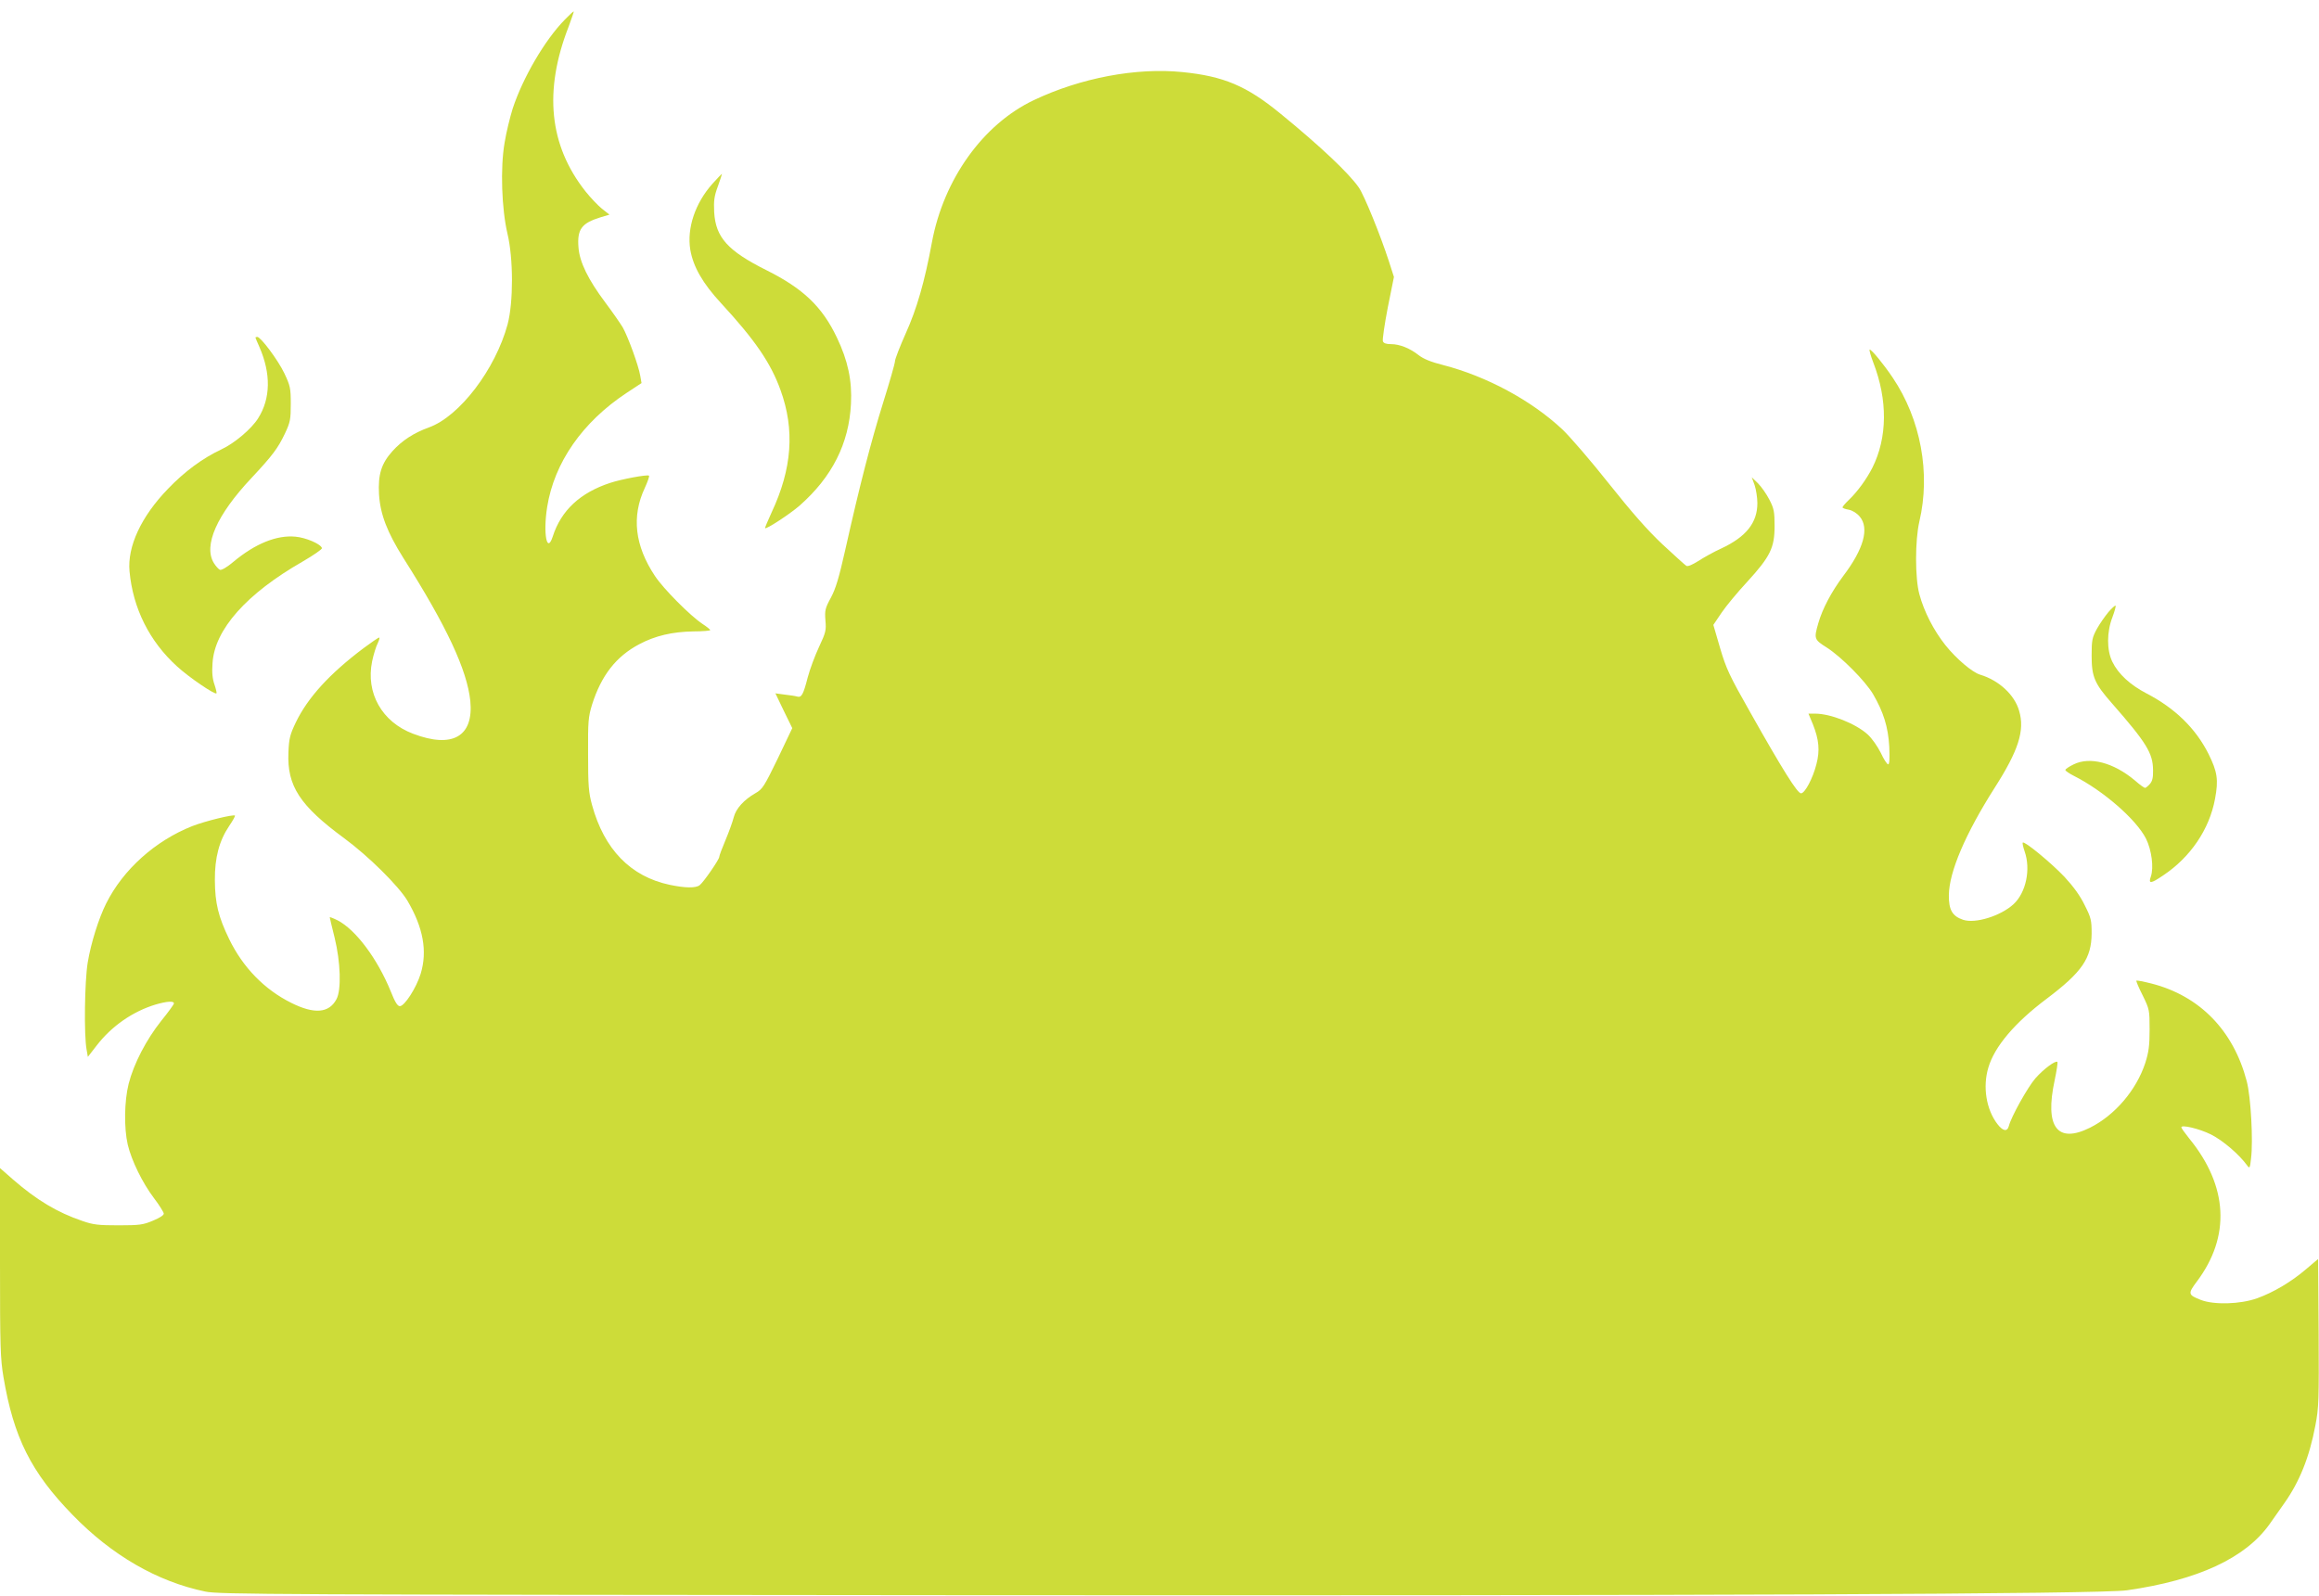 <?xml version="1.0" standalone="no"?>
<!DOCTYPE svg PUBLIC "-//W3C//DTD SVG 20010904//EN"
 "http://www.w3.org/TR/2001/REC-SVG-20010904/DTD/svg10.dtd">
<svg version="1.0" xmlns="http://www.w3.org/2000/svg"
 width="1280pt" height="881pt" viewBox="0 0 1280 881"
 preserveAspectRatio="xMidYMid meet">
<g transform="translate(0,881) scale(0.1,-0.1)"
fill="#cddc39" stroke="none">
<path d="M3118 8702 c-111 -113 -232 -321 -288 -491 -15 -48 -36 -133 -45
-190 -24 -139 -16 -365 16 -501 33 -138 33 -378 1 -500 -67 -248 -265 -509
-435 -570 -83 -30 -148 -72 -201 -131 -61 -68 -80 -128 -74 -238 7 -111 45
-209 134 -351 240 -378 352 -619 370 -790 19 -196 -98 -264 -316 -181 -172 65
-262 225 -226 400 8 38 22 83 31 100 8 17 12 31 8 31 -5 0 -44 -27 -87 -59
-186 -140 -307 -272 -373 -409 -32 -67 -38 -88 -41 -167 -8 -184 63 -293 308
-473 133 -98 300 -263 349 -345 87 -148 111 -278 73 -403 -24 -78 -89 -179
-115 -179 -13 0 -27 23 -50 81 -73 180 -194 342 -294 393 -24 12 -43 19 -43
17 0 -2 12 -53 27 -113 33 -135 38 -289 10 -340 -41 -77 -123 -83 -249 -20
-149 74 -267 196 -343 352 -60 124 -78 198 -79 325 -1 125 24 218 79 300 20
29 34 55 32 57 -9 8 -164 -30 -236 -58 -204 -81 -381 -239 -475 -427 -41 -82
-84 -218 -102 -327 -17 -105 -21 -401 -6 -480 l7 -40 48 62 c83 108 200 189
326 227 62 18 101 21 101 6 0 -5 -31 -48 -70 -96 -82 -103 -152 -237 -180
-348 -24 -96 -26 -243 -5 -335 21 -89 82 -213 145 -296 29 -38 53 -77 54 -85
1 -9 -23 -24 -59 -39 -54 -23 -74 -26 -190 -26 -111 0 -140 3 -200 24 -139 47
-253 116 -382 228 l-73 64 0 -520 c0 -465 2 -532 19 -633 56 -334 153 -527
381 -761 217 -224 468 -369 733 -424 76 -16 362 -17 4177 -20 4095 -3 6285 6
6430 27 392 56 654 178 787 365 23 33 60 85 81 115 85 120 139 255 172 430 19
98 20 141 18 513 l-3 406 -65 -55 c-84 -72 -181 -129 -272 -162 -93 -33 -237
-37 -310 -9 -71 28 -73 34 -22 102 187 249 172 527 -42 789 -24 30 -44 58 -44
62 0 16 98 -7 163 -39 66 -33 156 -110 201 -172 13 -18 15 -15 21 40 12 96 -1
340 -24 426 -73 279 -259 471 -526 539 -43 11 -80 18 -83 16 -2 -3 13 -39 35
-82 37 -76 38 -80 38 -188 0 -90 -5 -125 -24 -185 -49 -149 -167 -288 -305
-357 -181 -90 -251 4 -195 262 11 53 18 98 15 101 -10 10 -76 -39 -121 -90
-42 -48 -134 -212 -147 -264 -9 -33 -33 -28 -63 11 -62 81 -82 206 -50 312 34
116 146 248 322 380 195 147 247 223 248 360 0 73 -3 87 -38 156 -25 52 -62
103 -112 157 -74 78 -221 199 -230 189 -3 -3 2 -24 10 -48 35 -99 8 -228 -61
-292 -71 -65 -211 -109 -279 -86 -59 20 -79 55 -78 136 1 128 92 340 253 593
131 205 167 316 135 424 -25 89 -112 169 -215 200 -44 13 -132 88 -192 163
-65 82 -118 185 -144 282 -24 89 -24 296 0 400 63 267 8 565 -147 795 -49 73
-116 155 -127 155 -4 0 5 -33 20 -72 80 -207 78 -414 -5 -580 -32 -63 -82
-132 -129 -177 -20 -19 -36 -38 -36 -42 0 -4 15 -10 34 -13 21 -4 45 -19 61
-38 54 -64 22 -179 -91 -328 -65 -87 -115 -181 -138 -262 -24 -84 -23 -89 47
-133 80 -51 213 -185 256 -258 57 -98 83 -181 89 -289 3 -67 1 -98 -6 -98 -6
0 -25 29 -41 64 -18 36 -49 80 -72 101 -66 60 -205 115 -290 115 l-37 0 25
-60 c33 -84 39 -143 19 -219 -20 -79 -64 -161 -85 -161 -20 0 -101 129 -279
445 -117 206 -134 243 -168 358 l-37 127 46 68 c25 37 89 114 142 171 126 138
150 187 150 306 0 79 -3 97 -29 147 -16 31 -44 71 -63 90 l-34 33 16 -44 c8
-24 15 -69 15 -99 0 -108 -62 -186 -199 -250 -42 -19 -99 -51 -128 -70 -32
-20 -57 -31 -65 -26 -7 4 -66 58 -131 118 -84 79 -169 176 -298 338 -98 124
-214 258 -255 297 -173 162 -420 294 -660 356 -64 16 -106 33 -132 53 -49 39
-106 62 -154 62 -27 0 -41 5 -45 16 -3 9 9 93 27 186 l34 169 -28 87 c-46 142
-136 364 -166 407 -55 79 -210 226 -434 409 -186 152 -311 205 -539 228 -255
26 -562 -32 -821 -155 -280 -133 -497 -436 -562 -784 -40 -218 -84 -369 -144
-502 -33 -74 -60 -144 -60 -155 0 -12 -30 -116 -66 -231 -66 -212 -128 -451
-209 -813 -34 -151 -52 -212 -79 -262 -32 -59 -34 -70 -30 -125 5 -55 2 -67
-35 -146 -22 -47 -51 -124 -63 -170 -24 -94 -34 -111 -57 -105 -9 3 -40 8 -69
11 l-52 7 46 -96 47 -96 -80 -168 c-75 -154 -84 -169 -123 -191 -63 -36 -108
-85 -120 -133 -6 -24 -26 -80 -45 -125 -19 -45 -35 -87 -35 -94 0 -14 -86
-139 -108 -156 -21 -17 -81 -16 -166 2 -216 46 -361 196 -428 440 -19 69 -22
107 -22 280 -1 183 1 206 22 275 51 161 133 266 260 333 88 47 183 69 299 71
51 0 93 4 93 7 0 4 -19 19 -42 34 -68 45 -216 194 -263 265 -111 167 -130 328
-56 486 16 35 27 66 23 68 -11 7 -154 -20 -214 -40 -165 -54 -271 -152 -317
-296 -32 -99 -54 16 -31 162 39 246 195 470 439 631 l82 54 -7 40 c-9 56 -68
217 -97 268 -14 23 -57 85 -96 137 -95 127 -142 223 -148 304 -8 100 17 134
121 166 l50 15 -42 33 c-22 18 -63 61 -90 95 -201 254 -232 555 -93 911 16 44
29 81 28 83 -2 1 -24 -19 -49 -45z"/>
<path d="M3932 7795 c-95 -107 -141 -244 -122 -363 16 -94 68 -186 171 -297
188 -204 273 -329 327 -478 80 -220 64 -435 -49 -676 -21 -46 -38 -86 -36 -87
7 -7 137 78 191 125 179 158 272 342 283 561 7 128 -17 240 -78 367 -81 170
-186 270 -388 371 -214 107 -281 181 -289 321 -3 63 0 88 21 144 13 37 23 67
22 67 -2 0 -26 -25 -53 -55z"/>
<path d="M1410 6946 c0 -2 10 -25 22 -52 64 -147 62 -284 -7 -393 -36 -58
-130 -138 -203 -172 -104 -49 -203 -122 -295 -218 -148 -153 -225 -319 -212
-456 19 -203 109 -385 262 -524 64 -59 209 -158 218 -149 2 2 -3 24 -11 48
-11 31 -15 67 -11 118 11 186 187 384 498 562 60 35 108 68 106 74 -7 23 -89
58 -146 63 -103 10 -222 -38 -343 -139 -34 -29 -65 -47 -74 -44 -7 3 -23 20
-34 38 -58 96 16 265 208 469 116 124 146 164 185 246 29 62 32 77 32 163 0
88 -3 100 -36 170 -35 73 -130 200 -149 200 -6 0 -10 -2 -10 -4z"/>
<path d="M11638 5431 c-19 -23 -48 -64 -64 -93 -26 -48 -29 -62 -29 -148 0
-117 16 -154 113 -264 190 -217 225 -274 226 -367 1 -43 -4 -62 -18 -78 -11
-12 -22 -21 -26 -21 -5 0 -30 18 -56 41 -118 99 -248 133 -338 89 -25 -12 -46
-26 -46 -31 0 -5 22 -20 48 -33 162 -82 343 -240 397 -346 31 -62 44 -160 27
-209 -15 -42 -1 -41 68 6 150 100 255 254 286 422 20 106 13 150 -36 249 -71
141 -185 252 -341 333 -92 48 -157 108 -190 176 -31 64 -31 164 1 246 12 32
20 61 17 63 -2 3 -20 -13 -39 -35z"/>
</g>
</svg>
